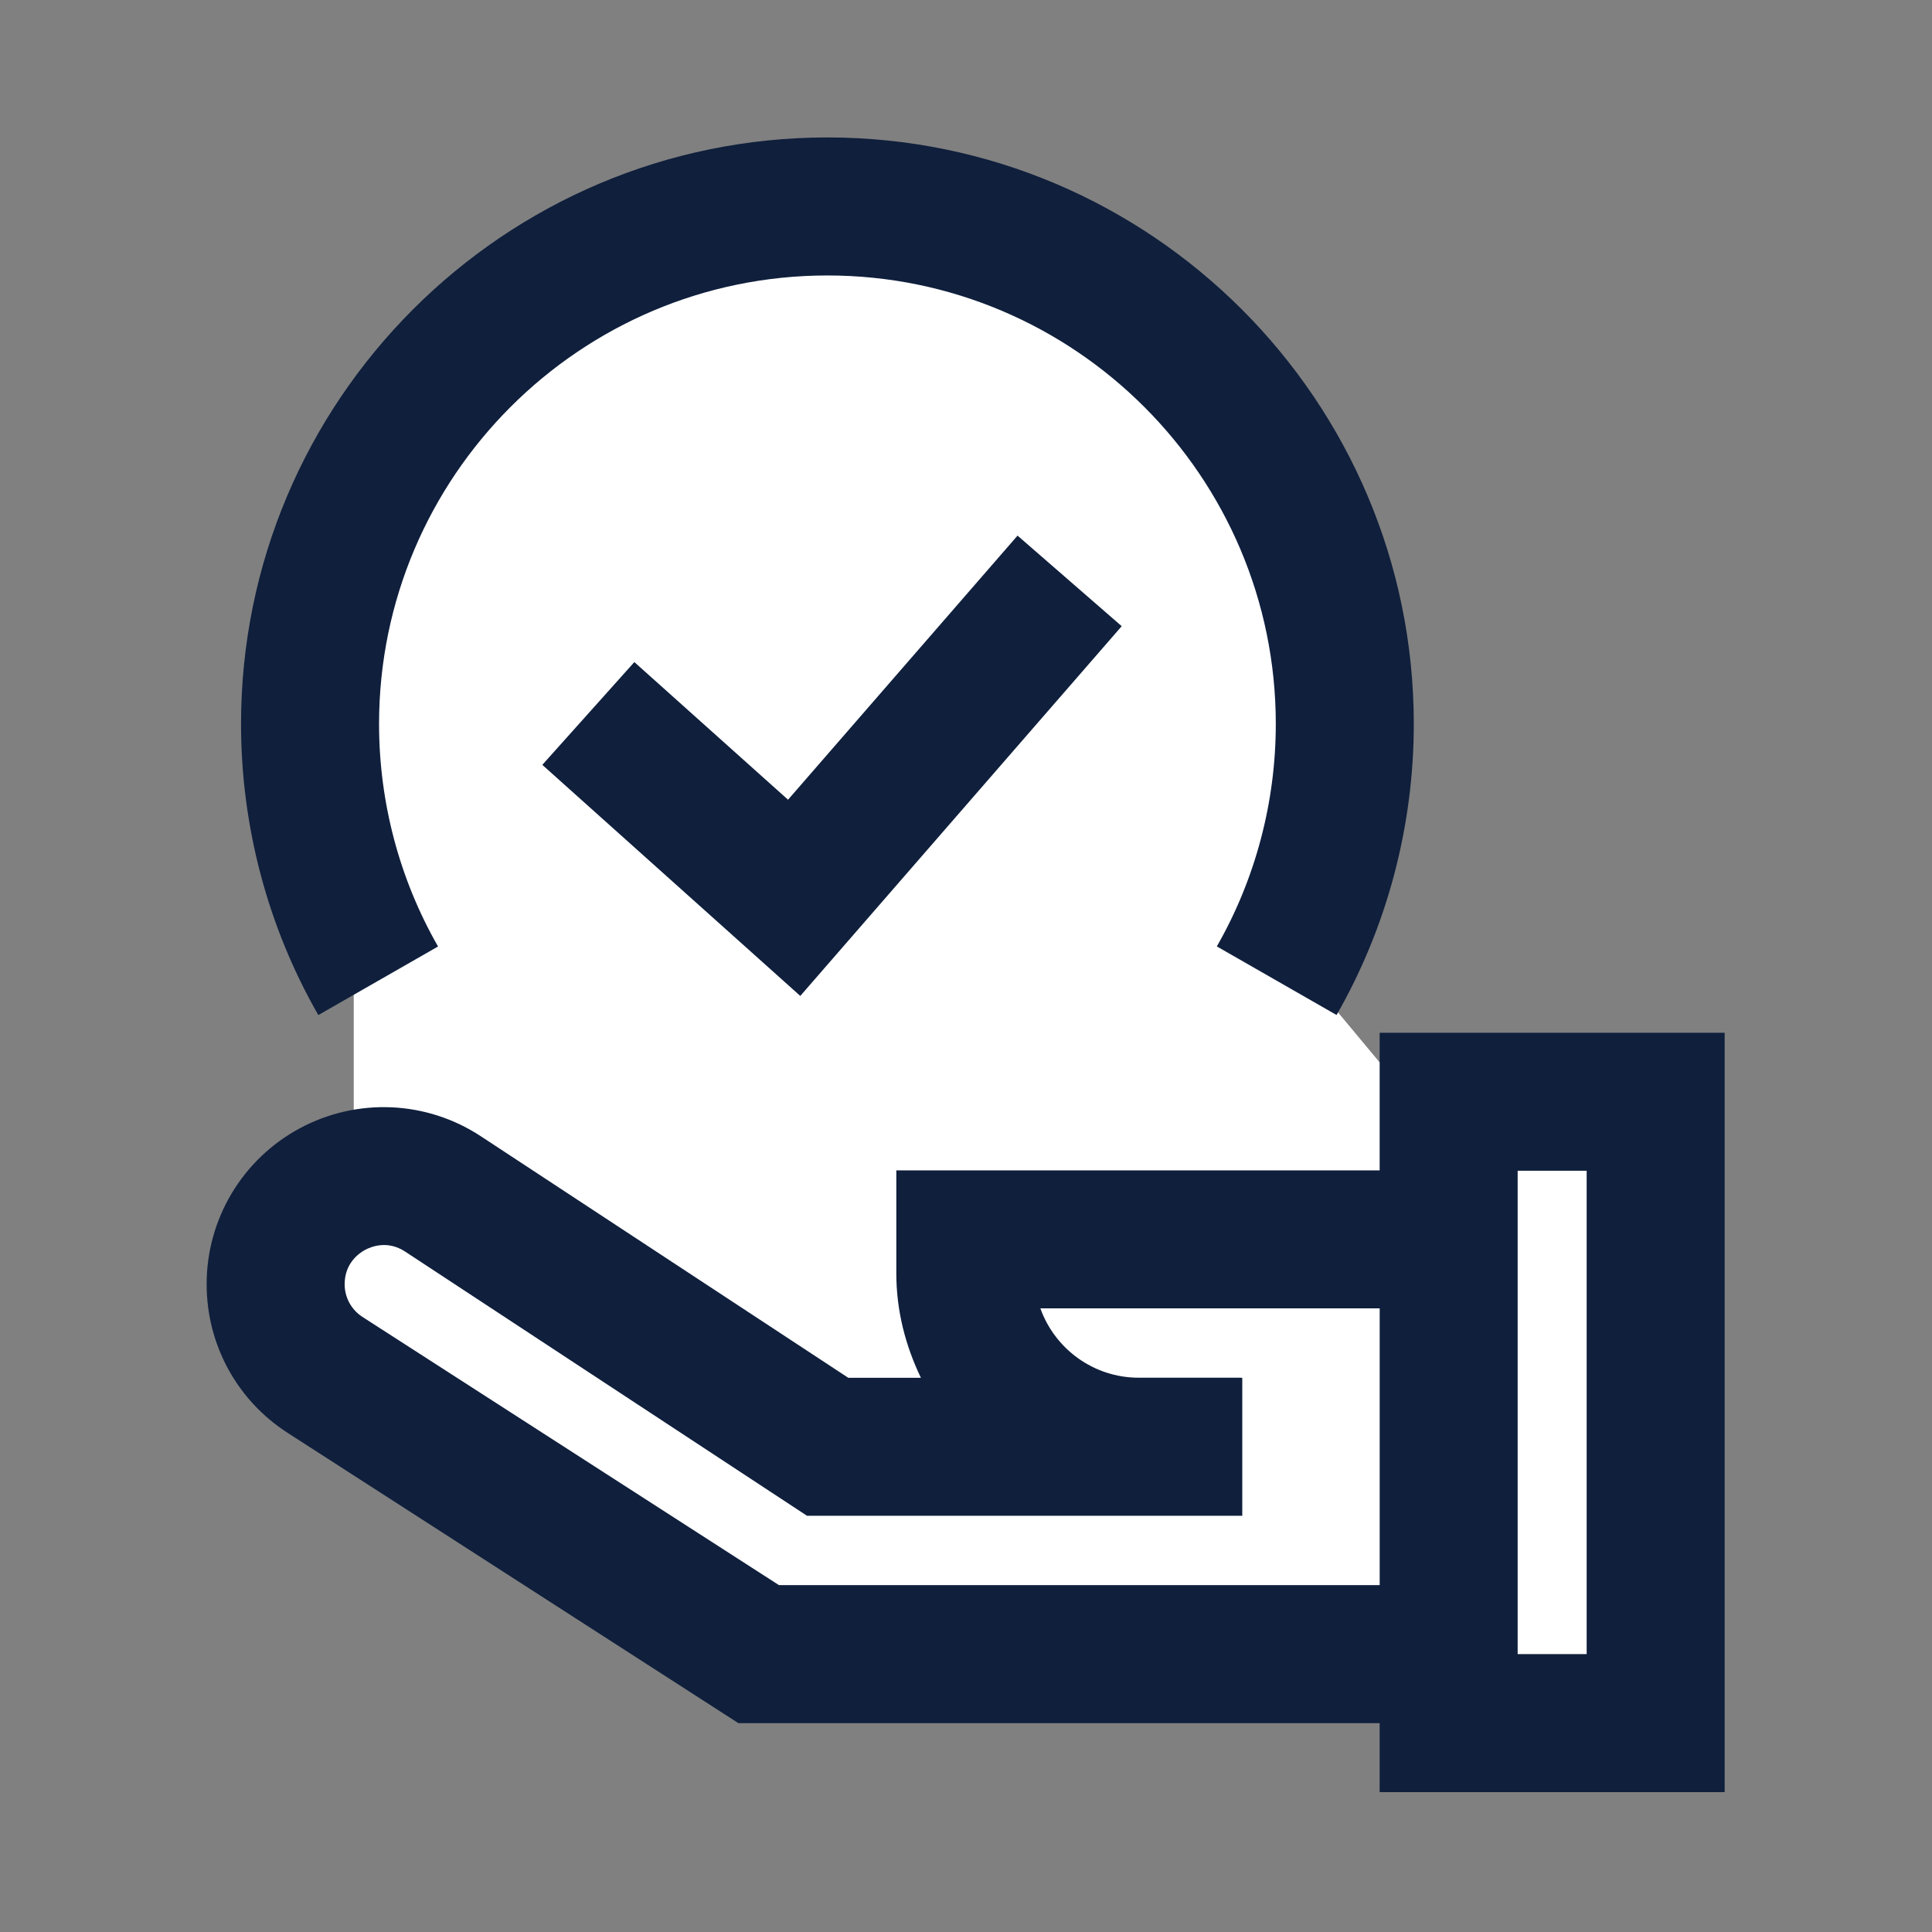 <svg width="71" height="71" viewBox="0 0 71 71" fill="none" xmlns="http://www.w3.org/2000/svg">
<rect x="0" y="0" width="71" height="71" fill="#808080" stroke="none"/>
<path d="M51.5 40H58.5L62 64.5H53.5L52.5 60.5H28.5L10 49L13 42.5V34L11 29L14 18L19.5 9.5L32 7L44.5 15L49.5 25L46.5 34L51.5 40Z" fill="white"/>
<path d="M50.702 37.954V43.011H32.939V46.795C32.939 48.175 33.281 49.466 33.843 50.633H31.174L17.672 41.758C15.673 40.442 13.121 40.331 11.011 41.468C9.978 42.024 9.114 42.851 8.512 43.859C7.911 44.867 7.593 46.019 7.594 47.193C7.594 49.415 8.709 51.46 10.578 52.662L27.135 63.324H50.702V65.859H63.38V37.954H50.702ZM28.625 58.252L13.323 48.398C13.121 48.268 12.955 48.09 12.84 47.88C12.725 47.669 12.665 47.433 12.666 47.193C12.666 46.422 13.192 46.054 13.419 45.931C13.647 45.811 14.242 45.572 14.887 45.994L29.657 55.704H45.653V50.633H45.604V50.63H41.846C40.183 50.63 38.763 49.565 38.233 48.082H50.703V58.252H28.625ZM58.309 60.788H55.773V43.025H58.309V60.788ZM16.098 34.783C14.679 32.308 13.93 29.48 13.93 26.605C13.93 17.517 21.322 10.123 30.407 10.123C39.494 10.123 46.885 17.517 46.885 26.605C46.885 29.477 46.136 32.305 44.718 34.78L49.118 37.301C50.976 34.059 51.956 30.36 51.956 26.605C51.956 14.72 42.289 5.051 30.407 5.051C18.524 5.051 8.858 14.72 8.858 26.605C8.858 30.363 9.84 34.062 11.698 37.303L16.098 34.783Z" fill="#0F1F3C"/>
<path d="M23.312 24.331L19.93 28.108L29.41 36.6L41.222 23.012L37.394 19.684L28.96 29.389L23.312 24.331Z" fill="#0F1F3C"/>
</svg>
